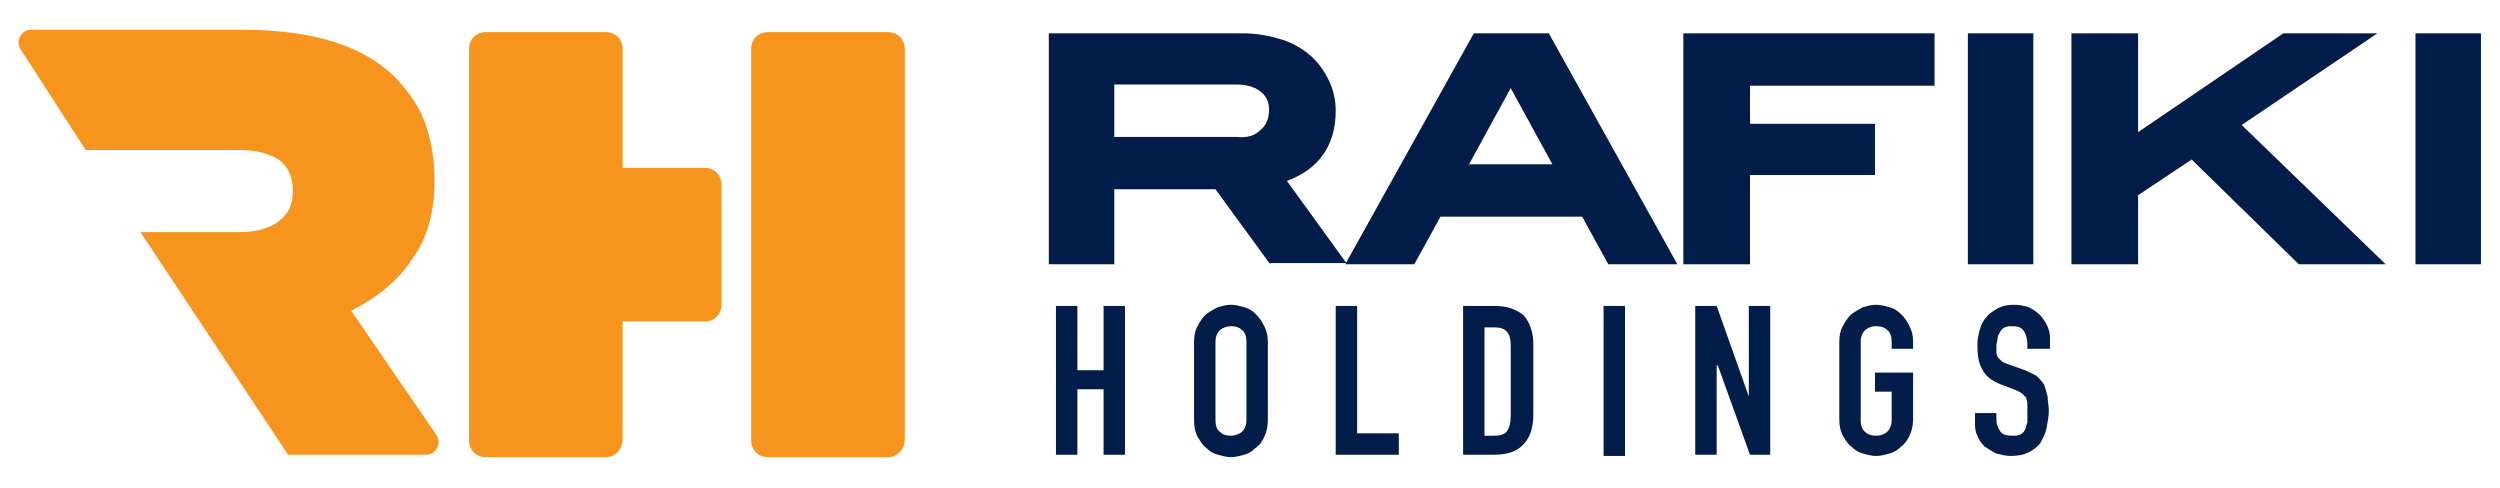<?xml version="1.0" encoding="utf-8"?>
<!-- Generator: Adobe Illustrator 24.0.1, SVG Export Plug-In . SVG Version: 6.00 Build 0)  -->
<svg version="1.1" id="Layer_1" xmlns="http://www.w3.org/2000/svg" xmlns:xlink="http://www.w3.org/1999/xlink" x="0px" y="0px"
	 viewBox="0 0 210 41" style="enable-background:new 0 0 210 41;" xml:space="preserve">
<style type="text/css">
	.st0{fill:#F7941D;}
	.st1{fill:#021D49;}
</style>
<g>
	<path class="st0" d="M50.9,38.4H40.8c-0.8,0-1.4-0.6-1.4-1.4V4.1c0-0.8,0.6-1.4,1.4-1.4h10.1c0.8,0,1.4,0.6,1.4,1.4v32.8
		C52.3,37.7,51.7,38.4,50.9,38.4"/>
	<path class="st0" d="M74.6,38.4H64.5c-0.8,0-1.4-0.6-1.4-1.4V4.1c0-0.8,0.6-1.4,1.4-1.4h10.1c0.8,0,1.4,0.6,1.4,1.4v32.8
		C76,37.7,75.4,38.4,74.6,38.4"/>
	<path class="st0" d="M41.8,25.6V15.5c0-0.8,0.6-1.4,1.4-1.4h16c0.8,0,1.4,0.6,1.4,1.4v10.1c0,0.8-0.6,1.4-1.4,1.4h-16
		C42.5,27,41.8,26.3,41.8,25.6"/>
	<path class="st0" d="M7.2,12.6h12.9c1.4,0,2.5,0.3,3.3,0.8c0.8,0.6,1.2,1.4,1.2,2.6v0.1c0,1.1-0.4,1.9-1.2,2.5
		c-0.8,0.6-1.9,0.9-3.4,0.9h-8.2l12.4,18.7h11.6c0.8,0,1.3-0.9,0.9-1.6l-7.2-10.5c2.2-1.1,3.9-2.5,5.1-4.3c1.3-1.8,1.9-4,1.9-6.6
		v-0.1c0-1.8-0.3-3.4-0.8-4.8c-0.5-1.4-1.4-2.6-2.4-3.7c-1.3-1.3-2.9-2.3-5-3c-2.1-0.7-4.7-1.1-7.9-1.1H2.6c-0.8,0-1.3,0.9-0.9,1.6
		L7.2,12.6z"/>
	<path class="st1" d="M106.7,22.2l-4.6-6.3h-8.5v6.3h-5.5V2.8h16.3c1.2,0,2.2,0.2,3.2,0.5c1,0.3,1.8,0.8,2.4,1.3
		c0.7,0.6,1.2,1.3,1.6,2.1c0.4,0.8,0.6,1.7,0.6,2.6c0,2.9-1.4,4.9-4.1,5.9l5,6.9H106.7z M105.9,10.9c0.5-0.4,0.7-1,0.7-1.7
		c0-0.6-0.2-1.1-0.7-1.5c-0.5-0.4-1.2-0.6-2-0.6H93.6v4.4h10.2C104.8,11.6,105.4,11.4,105.9,10.9"/>
	<path class="st1" d="M135.1,22.2l-2.2-4H121l-2.2,4H113l10.8-19.4h6.3l10.8,19.4H135.1z M126.9,7.4l-3.5,6.4h7L126.9,7.4z"/>
	<polygon class="st1" points="147,7.2 147,10.4 157.5,10.4 157.5,14.7 147,14.7 147,22.2 141.4,22.2 141.4,2.8 162.5,2.8 162.5,7.2 
			"/>
	<rect x="165.3" y="2.8" class="st1" width="5.5" height="19.4"/>
	<polygon class="st1" points="193.1,22.2 184.1,13.4 179.6,16.4 179.6,22.2 174,22.2 174,2.8 179.6,2.8 179.6,11.1 191.8,2.8 
		199.7,2.8 188.3,10.5 200.4,22.2 	"/>
	<rect x="202.9" y="2.8" class="st1" width="5.5" height="19.4"/>
	<polygon class="st1" points="88.7,38.2 88.7,25.7 90.5,25.7 90.5,31.1 92.7,31.1 92.7,25.7 94.5,25.7 94.5,38.2 92.7,38.2 
		92.7,32.7 90.5,32.7 90.5,38.2 	"/>
	<path class="st1" d="M100.3,28.7c0-0.5,0.1-1,0.3-1.3c0.2-0.4,0.4-0.7,0.7-1c0.3-0.2,0.6-0.4,1-0.6c0.4-0.1,0.7-0.2,1.1-0.2
		c0.4,0,0.7,0.1,1.1,0.2c0.4,0.1,0.7,0.3,1,0.6c0.3,0.3,0.5,0.6,0.7,1c0.2,0.4,0.3,0.8,0.3,1.3v6.6c0,0.5-0.1,1-0.3,1.4
		c-0.2,0.4-0.4,0.7-0.7,0.9c-0.3,0.3-0.6,0.5-1,0.6c-0.4,0.1-0.7,0.2-1.1,0.2c-0.4,0-0.7-0.1-1.1-0.2c-0.4-0.1-0.7-0.3-1-0.6
		c-0.3-0.2-0.5-0.6-0.7-0.9c-0.2-0.4-0.3-0.8-0.3-1.4V28.7z M102.1,35.3c0,0.4,0.1,0.8,0.4,1c0.2,0.2,0.5,0.3,0.9,0.3
		c0.3,0,0.6-0.1,0.9-0.3c0.2-0.2,0.4-0.5,0.4-1v-6.6c0-0.4-0.1-0.8-0.4-1c-0.2-0.2-0.5-0.3-0.9-0.3c-0.3,0-0.6,0.1-0.9,0.3
		c-0.2,0.2-0.4,0.5-0.4,1V35.3z"/>
	<polygon class="st1" points="112.2,38.2 112.2,25.7 114,25.7 114,36.4 117.5,36.4 117.5,38.2 	"/>
	<path class="st1" d="M122.9,38.2V25.7h2.7c1,0,1.8,0.3,2.4,0.8c0.5,0.6,0.8,1.4,0.8,2.4v5.9c0,1.2-0.3,2-0.9,2.6
		c-0.6,0.6-1.4,0.8-2.5,0.8H122.9z M124.7,27.4v9.2h0.8c0.5,0,0.9-0.1,1.1-0.4c0.2-0.3,0.3-0.7,0.3-1.2v-6c0-0.5-0.1-0.9-0.3-1.1
		c-0.2-0.3-0.6-0.4-1.1-0.4H124.7z"/>
	<rect x="134.7" y="25.7" class="st1" width="1.8" height="12.6"/>
	<polygon class="st1" points="142.4,38.2 142.4,25.7 144.2,25.7 146.9,33.3 146.9,33.3 146.9,25.7 148.7,25.7 148.7,38.2 147,38.2 
		144.3,30.7 144.2,30.7 144.2,38.2 	"/>
	<path class="st1" d="M154.5,28.7c0-0.5,0.1-1,0.3-1.3c0.2-0.4,0.4-0.7,0.7-1c0.3-0.2,0.6-0.4,1-0.6c0.4-0.1,0.7-0.2,1.1-0.2
		c0.4,0,0.7,0.1,1.1,0.2c0.4,0.1,0.7,0.3,1,0.6c0.3,0.3,0.5,0.6,0.7,1c0.2,0.4,0.3,0.8,0.3,1.3v0.6h-1.8v-0.6c0-0.4-0.1-0.8-0.4-1
		c-0.2-0.2-0.5-0.3-0.9-0.3s-0.6,0.1-0.9,0.3c-0.2,0.2-0.4,0.5-0.4,1v6.6c0,0.4,0.1,0.8,0.4,1c0.2,0.2,0.5,0.3,0.9,0.3
		s0.6-0.1,0.9-0.3c0.2-0.2,0.4-0.5,0.4-1v-2.4h-1.4v-1.6h3.2v3.9c0,0.5-0.1,1-0.3,1.4c-0.2,0.4-0.4,0.7-0.7,0.9
		c-0.3,0.3-0.6,0.5-1,0.6c-0.4,0.1-0.7,0.2-1.1,0.2c-0.4,0-0.7-0.1-1.1-0.2c-0.4-0.1-0.7-0.3-1-0.6c-0.3-0.2-0.5-0.6-0.7-0.9
		c-0.2-0.4-0.3-0.8-0.3-1.4V28.7z"/>
	<path class="st1" d="M172.1,29.3h-1.8v-0.4c0-0.4-0.1-0.8-0.3-1.1c-0.2-0.3-0.5-0.4-1-0.4c-0.2,0-0.4,0-0.6,0.1
		c-0.2,0.1-0.3,0.2-0.4,0.4c-0.1,0.2-0.2,0.3-0.2,0.5c0,0.2-0.1,0.4-0.1,0.6c0,0.2,0,0.5,0,0.6c0,0.2,0.1,0.3,0.1,0.4
		c0.1,0.1,0.2,0.2,0.3,0.3c0.1,0.1,0.3,0.2,0.6,0.3l1.4,0.5c0.4,0.2,0.7,0.3,1,0.5c0.2,0.2,0.4,0.4,0.6,0.7c0.1,0.3,0.2,0.6,0.3,1
		c0,0.4,0.1,0.8,0.1,1.2c0,0.5-0.1,1-0.2,1.5c-0.1,0.5-0.3,0.8-0.5,1.2c-0.2,0.3-0.6,0.6-1,0.8c-0.4,0.2-0.9,0.3-1.5,0.3
		c-0.4,0-0.8-0.1-1.2-0.2c-0.4-0.2-0.7-0.4-1-0.6c-0.3-0.3-0.5-0.6-0.6-0.9c-0.2-0.4-0.2-0.7-0.2-1.2v-0.7h1.8v0.6
		c0,0.3,0.1,0.6,0.3,0.9c0.2,0.3,0.5,0.4,1,0.4c0.3,0,0.5,0,0.7-0.1c0.2-0.1,0.3-0.2,0.4-0.4c0.1-0.2,0.1-0.4,0.2-0.6
		c0-0.2,0-0.5,0-0.8c0-0.3,0-0.6,0-0.8c0-0.2-0.1-0.4-0.1-0.5c-0.1-0.1-0.2-0.2-0.3-0.3c-0.1-0.1-0.3-0.2-0.5-0.3l-1.3-0.5
		c-0.8-0.3-1.3-0.7-1.6-1.3c-0.3-0.5-0.4-1.2-0.4-2c0-0.5,0.1-0.9,0.2-1.3c0.1-0.4,0.3-0.8,0.6-1.1c0.2-0.3,0.6-0.5,0.9-0.7
		c0.4-0.2,0.8-0.3,1.4-0.3c0.4,0,0.9,0.1,1.2,0.2c0.4,0.2,0.7,0.4,1,0.7c0.5,0.6,0.8,1.2,0.8,1.9V29.3z"/>
</g>
</svg>
